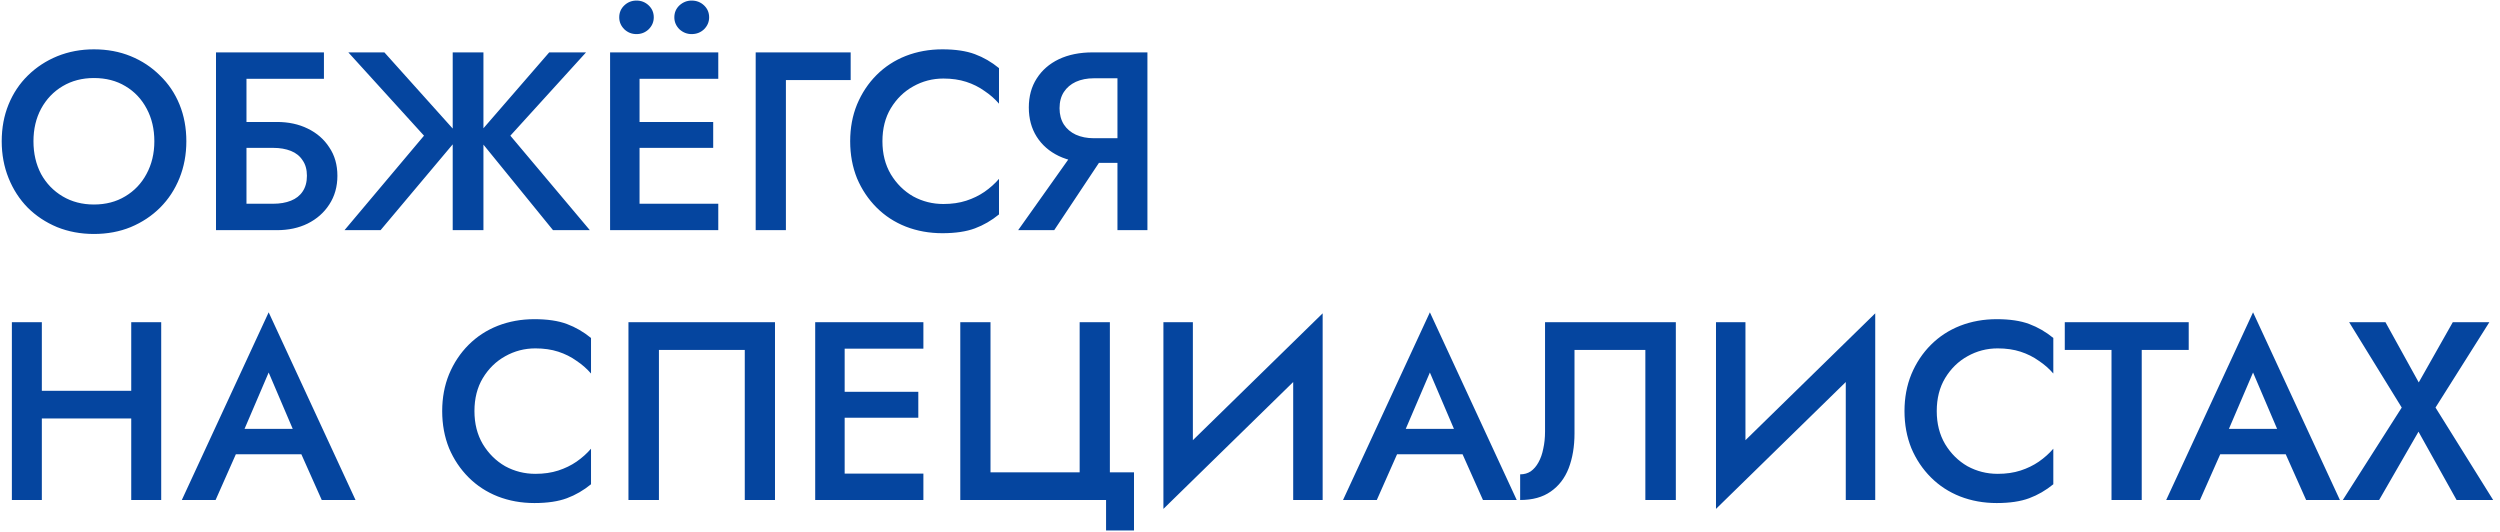 <?xml version="1.0" encoding="UTF-8"?> <svg xmlns="http://www.w3.org/2000/svg" width="315" height="67" viewBox="0 0 315 67" fill="none"> <path d="M4.216 17.8C4.216 16.264 4.536 14.899 5.176 13.704C5.837 12.488 6.744 11.539 7.896 10.856C9.048 10.173 10.36 9.832 11.832 9.832C13.347 9.832 14.669 10.173 15.8 10.856C16.952 11.539 17.848 12.488 18.488 13.704C19.128 14.899 19.448 16.264 19.448 17.8C19.448 19.336 19.117 20.712 18.456 21.928C17.816 23.123 16.92 24.061 15.768 24.744C14.637 25.427 13.325 25.768 11.832 25.768C10.36 25.768 9.048 25.427 7.896 24.744C6.744 24.061 5.837 23.123 5.176 21.928C4.536 20.712 4.216 19.336 4.216 17.8ZM0.216 17.8C0.216 19.464 0.504 21.011 1.08 22.44C1.656 23.869 2.456 25.107 3.48 26.152C4.525 27.197 5.763 28.019 7.192 28.616C8.621 29.192 10.168 29.48 11.832 29.48C13.517 29.48 15.064 29.192 16.472 28.616C17.901 28.019 19.139 27.197 20.184 26.152C21.229 25.107 22.04 23.869 22.616 22.44C23.192 21.011 23.48 19.464 23.48 17.8C23.48 16.115 23.192 14.568 22.616 13.16C22.04 11.752 21.219 10.536 20.152 9.512C19.107 8.467 17.88 7.656 16.472 7.08C15.064 6.504 13.517 6.216 11.832 6.216C10.189 6.216 8.653 6.504 7.224 7.08C5.816 7.656 4.579 8.467 3.512 9.512C2.467 10.536 1.656 11.752 1.08 13.16C0.504 14.568 0.216 16.115 0.216 17.8ZM28.72 18.632H34.416C35.27 18.632 36.016 18.76 36.656 19.016C37.296 19.272 37.787 19.667 38.128 20.2C38.491 20.712 38.672 21.363 38.672 22.152C38.672 22.941 38.491 23.603 38.128 24.136C37.787 24.648 37.296 25.032 36.656 25.288C36.016 25.544 35.27 25.672 34.416 25.672H28.72V29H34.896C36.347 29 37.638 28.723 38.768 28.168C39.92 27.592 40.827 26.792 41.488 25.768C42.171 24.723 42.512 23.517 42.512 22.152C42.512 20.765 42.171 19.571 41.488 18.568C40.827 17.544 39.92 16.755 38.768 16.2C37.638 15.645 36.347 15.368 34.896 15.368H28.72V18.632ZM27.216 6.6V29H31.056V9.928H40.816V6.6H27.216ZM48.432 6.6H43.889L53.425 17.096L43.408 29H47.953L57.904 17.16L48.432 6.6ZM57.041 6.6V29H60.913V6.6H57.041ZM69.201 6.6L60.048 17.16L69.68 29H74.32L64.305 17.096L73.841 6.6H69.201ZM79.207 29H90.503V25.672H79.207V29ZM79.207 9.928H90.503V6.6H79.207V9.928ZM79.207 18.632H89.863V15.368H79.207V18.632ZM76.871 6.6V29H80.583V6.6H76.871ZM84.967 2.184C84.967 2.76 85.18 3.261 85.607 3.688C86.055 4.093 86.567 4.296 87.143 4.296C87.762 4.296 88.284 4.093 88.711 3.688C89.138 3.261 89.351 2.76 89.351 2.184C89.351 1.587 89.138 1.085 88.711 0.68C88.284 0.275 87.762 0.072 87.143 0.072C86.567 0.072 86.055 0.275 85.607 0.68C85.18 1.085 84.967 1.587 84.967 2.184ZM78.023 2.184C78.023 2.76 78.236 3.261 78.663 3.688C79.09 4.093 79.602 4.296 80.199 4.296C80.796 4.296 81.308 4.093 81.735 3.688C82.162 3.261 82.375 2.76 82.375 2.184C82.375 1.587 82.162 1.085 81.735 0.68C81.308 0.275 80.796 0.072 80.199 0.072C79.602 0.072 79.09 0.275 78.663 0.68C78.236 1.085 78.023 1.587 78.023 2.184ZM95.216 6.6V29H99.024V10.088H107.184V6.6H95.216ZM111.186 17.8C111.186 16.2 111.538 14.813 112.242 13.64C112.968 12.445 113.906 11.528 115.058 10.888C116.232 10.227 117.501 9.896 118.866 9.896C119.933 9.896 120.893 10.035 121.746 10.312C122.6 10.589 123.368 10.973 124.05 11.464C124.754 11.933 125.362 12.467 125.874 13.064V8.584C124.936 7.816 123.922 7.229 122.834 6.824C121.746 6.419 120.381 6.216 118.738 6.216C117.096 6.216 115.56 6.493 114.13 7.048C112.722 7.603 111.496 8.403 110.45 9.448C109.405 10.493 108.584 11.731 107.986 13.16C107.41 14.568 107.122 16.115 107.122 17.8C107.122 19.485 107.41 21.043 107.986 22.472C108.584 23.88 109.405 25.107 110.45 26.152C111.496 27.197 112.722 27.997 114.13 28.552C115.56 29.107 117.096 29.384 118.738 29.384C120.381 29.384 121.746 29.181 122.834 28.776C123.922 28.371 124.936 27.784 125.874 27.016V22.536C125.362 23.133 124.754 23.677 124.05 24.168C123.368 24.637 122.6 25.011 121.746 25.288C120.893 25.565 119.933 25.704 118.866 25.704C117.501 25.704 116.232 25.384 115.058 24.744C113.906 24.083 112.968 23.155 112.242 21.96C111.538 20.765 111.186 19.379 111.186 17.8ZM139.935 18.312H135.871L128.287 29H132.831L139.935 18.312ZM144.575 6.6H140.799V29H144.575V6.6ZM142.335 9.864V6.6H137.663C136.042 6.6 134.623 6.888 133.407 7.464C132.213 8.04 131.285 8.851 130.623 9.896C129.962 10.92 129.631 12.136 129.631 13.544C129.631 14.952 129.962 16.179 130.623 17.224C131.285 18.269 132.213 19.08 133.407 19.656C134.623 20.232 136.042 20.52 137.663 20.52H142.335V17.416H137.823C136.97 17.416 136.213 17.267 135.551 16.968C134.911 16.669 134.41 16.243 134.047 15.688C133.685 15.112 133.503 14.429 133.503 13.64C133.503 12.829 133.685 12.147 134.047 11.592C134.41 11.037 134.911 10.611 135.551 10.312C136.213 10.013 136.97 9.864 137.823 9.864H142.335ZM3 52.728H18.968V49.24H3V52.728ZM16.536 40.6V63H20.312V40.6H16.536ZM1.496 40.6V63H5.272V40.6H1.496ZM27.997 57.24H39.837L39.1 54.04H28.701L27.997 57.24ZM33.852 46.936L37.404 55.256L37.501 56.184L40.541 63H44.797L33.852 39.352L22.909 63H27.165L30.268 55.992L30.332 55.16L33.852 46.936ZM59.78 51.8C59.78 50.2 60.132 48.813 60.836 47.64C61.561 46.445 62.5 45.528 63.652 44.888C64.825 44.227 66.095 43.896 67.46 43.896C68.527 43.896 69.487 44.035 70.34 44.312C71.193 44.589 71.961 44.973 72.644 45.464C73.348 45.933 73.956 46.467 74.468 47.064V42.584C73.529 41.816 72.516 41.229 71.428 40.824C70.34 40.419 68.975 40.216 67.332 40.216C65.689 40.216 64.153 40.493 62.724 41.048C61.316 41.603 60.089 42.403 59.044 43.448C57.999 44.493 57.177 45.731 56.58 47.16C56.004 48.568 55.716 50.115 55.716 51.8C55.716 53.485 56.004 55.043 56.58 56.472C57.177 57.88 57.999 59.107 59.044 60.152C60.089 61.197 61.316 61.997 62.724 62.552C64.153 63.107 65.689 63.384 67.332 63.384C68.975 63.384 70.34 63.181 71.428 62.776C72.516 62.371 73.529 61.784 74.468 61.016V56.536C73.956 57.133 73.348 57.677 72.644 58.168C71.961 58.637 71.193 59.011 70.34 59.288C69.487 59.565 68.527 59.704 67.46 59.704C66.095 59.704 64.825 59.384 63.652 58.744C62.5 58.083 61.561 57.155 60.836 55.96C60.132 54.765 59.78 53.379 59.78 51.8ZM93.841 44.088V63H97.649V40.6H79.185V63H83.025V44.088H93.841ZM105.051 63H116.347V59.672H105.051V63ZM105.051 43.928H116.347V40.6H105.051V43.928ZM105.051 52.632H115.707V49.368H105.051V52.632ZM102.715 40.6V63H106.427V40.6H102.715ZM124.804 59.512V40.6H120.996V63H139.364V66.84H142.884V59.512H139.844V40.6H136.036V59.512H124.804ZM166.494 44.664L166.654 39.48L146.75 58.936L146.59 64.12L166.494 44.664ZM150.302 40.6H146.59V64.12L150.302 59.896V40.6ZM166.654 39.48L162.942 43.8V63H166.654V39.48ZM174.309 57.24H186.149L185.413 54.04H175.013L174.309 57.24ZM180.165 46.936L183.717 55.256L183.813 56.184L186.853 63H191.109L180.165 39.352L169.221 63H173.477L176.581 55.992L176.645 55.16L180.165 46.936ZM211.155 40.6H194.675V54.36C194.675 55.149 194.6 55.875 194.451 56.536C194.323 57.197 194.12 57.773 193.843 58.264C193.587 58.733 193.267 59.107 192.883 59.384C192.499 59.64 192.051 59.768 191.539 59.768V63C193.096 63 194.376 62.648 195.379 61.944C196.403 61.24 197.16 60.259 197.651 59C198.141 57.72 198.387 56.259 198.387 54.616V44.088H207.315V63H211.155V40.6ZM236.119 44.664L236.279 39.48L216.375 58.936L216.215 64.12L236.119 44.664ZM219.927 40.6H216.215V64.12L219.927 59.896V40.6ZM236.279 39.48L232.567 43.8V63H236.279V39.48ZM244.03 51.8C244.03 50.2 244.382 48.813 245.086 47.64C245.811 46.445 246.75 45.528 247.902 44.888C249.075 44.227 250.345 43.896 251.71 43.896C252.777 43.896 253.737 44.035 254.59 44.312C255.443 44.589 256.211 44.973 256.894 45.464C257.598 45.933 258.206 46.467 258.718 47.064V42.584C257.779 41.816 256.766 41.229 255.678 40.824C254.59 40.419 253.225 40.216 251.582 40.216C249.939 40.216 248.403 40.493 246.974 41.048C245.566 41.603 244.339 42.403 243.294 43.448C242.249 44.493 241.427 45.731 240.83 47.16C240.254 48.568 239.966 50.115 239.966 51.8C239.966 53.485 240.254 55.043 240.83 56.472C241.427 57.88 242.249 59.107 243.294 60.152C244.339 61.197 245.566 61.997 246.974 62.552C248.403 63.107 249.939 63.384 251.582 63.384C253.225 63.384 254.59 63.181 255.678 62.776C256.766 62.371 257.779 61.784 258.718 61.016V56.536C258.206 57.133 257.598 57.677 256.894 58.168C256.211 58.637 255.443 59.011 254.59 59.288C253.737 59.565 252.777 59.704 251.71 59.704C250.345 59.704 249.075 59.384 247.902 58.744C246.75 58.083 245.811 57.155 245.086 55.96C244.382 54.765 244.03 53.379 244.03 51.8ZM260.162 44.088H266.05V63H269.858V44.088H275.778V40.6H260.162V44.088ZM278.028 57.24H289.868L289.132 54.04H278.732L278.028 57.24ZM283.884 46.936L287.436 55.256L287.532 56.184L290.572 63H294.828L283.884 39.352L272.94 63H277.196L280.3 55.992L280.364 55.16L283.884 46.936ZM309.05 40.6L304.762 48.184L300.57 40.6H295.993L302.618 51.352L295.194 63H299.77L304.73 54.392L309.53 63H314.138L306.874 51.352L313.658 40.6H309.05Z" fill="#05459F"></path> </svg> 